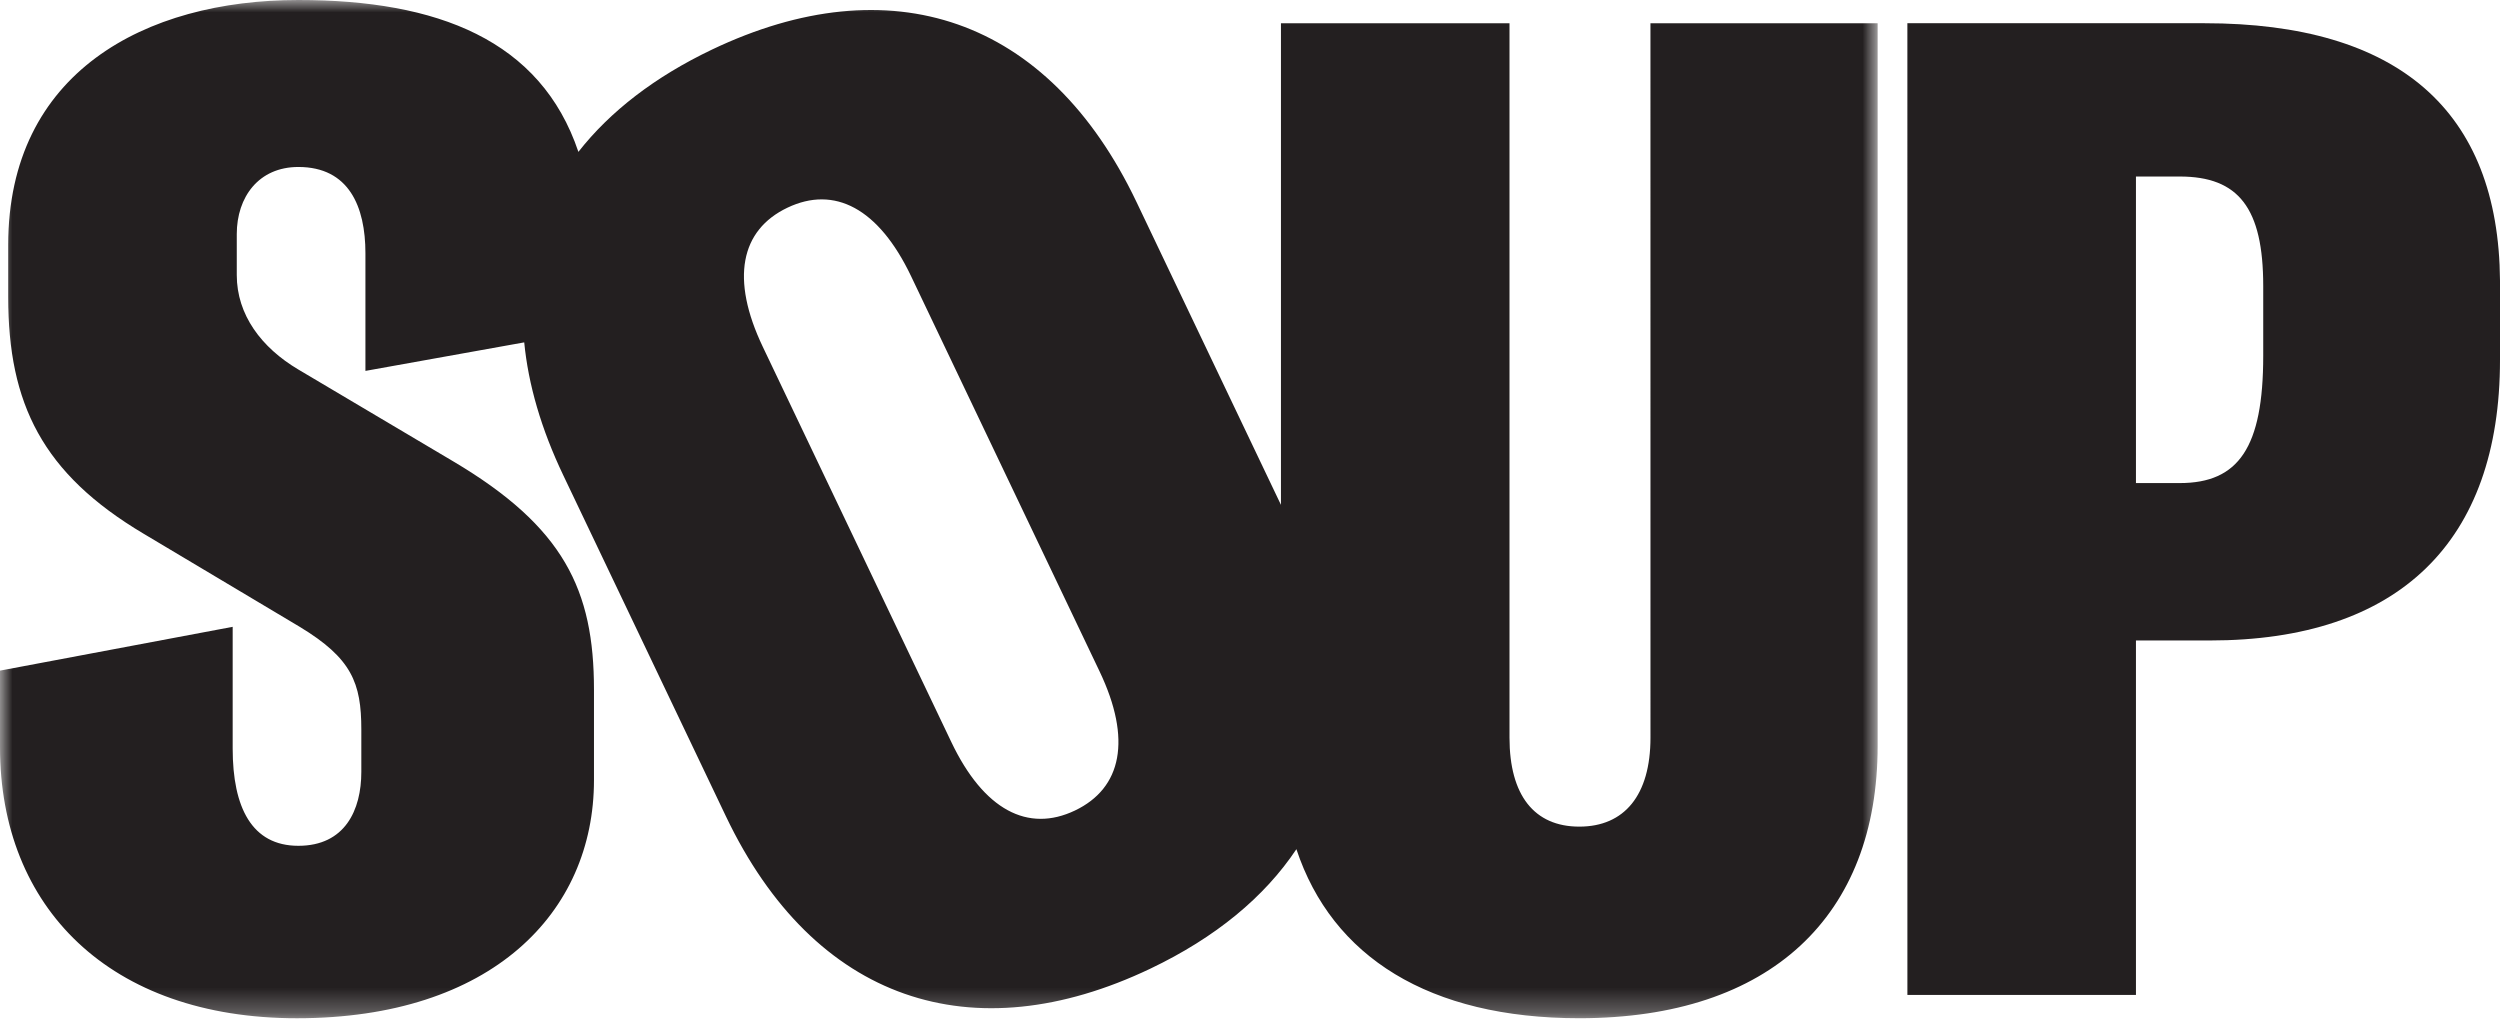 <?xml version="1.0" encoding="UTF-8"?>
<svg width="100px" height="41px" viewBox="0 0 100 41" version="1.1" xmlns="http://www.w3.org/2000/svg" xmlns:xlink="http://www.w3.org/1999/xlink">
    <title>logo_soup</title>
    <defs>
        <polygon id="path-1" points="0 0 75.106 0 75.106 40.73 0 40.73"></polygon>
    </defs>
    <g id="Page-1" stroke="none" stroke-width="1" fill="none" fill-rule="evenodd">
        <g id="work_detail_misha" transform="translate(-96, -59)">
            <g id="logo_soup" transform="translate(96, 59)">
                <g id="Group-3">
                    <mask id="mask-2" fill="white">
                        <use xlink:href="#path-1"></use>
                    </mask>
                    <g id="Clip-2"></g>
                    <path d="M42.998,32.421 C41.12,33.317 39.35,32.402 38.054,29.684 L30.512,13.873 C29.216,11.155 29.619,9.204 31.497,8.308 C33.375,7.412 35.145,8.327 36.442,11.045 L43.983,26.856 C45.279,29.574 44.876,31.525 42.998,32.421 L42.998,32.421 Z M66.018,0.93 L66.019,29.506 C66.019,31.806 64.979,33.065 63.172,33.065 C61.365,33.065 60.38,31.806 60.38,29.506 L60.38,0.93 L51.238,0.93 L51.238,20.194 L45.459,8.078 C41.924,0.666 35.596,-1.41 28.48,1.983 C26.196,3.073 24.404,4.456 23.136,6.075 C21.63,1.598 17.496,-0 11.934,-0 C5.802,-0 0.328,2.902 0.328,9.799 L0.328,11.88 C0.328,16.15 1.697,18.942 5.748,21.351 L11.989,25.073 C14.069,26.332 14.453,27.317 14.453,29.179 L14.453,30.876 C14.453,32.409 13.796,33.832 11.934,33.832 C10.073,33.832 9.307,32.299 9.307,29.945 L9.307,25.073 L-0,26.825 L-0,29.891 C-0,36.296 4.38,40.73 11.88,40.73 C19.654,40.73 23.759,36.514 23.759,31.204 L23.759,27.591 C23.759,23.595 22.554,21.076 18.12,18.449 L11.934,14.781 C10.456,13.905 9.471,12.591 9.471,11.004 L9.471,9.361 C9.471,7.883 10.346,6.679 11.934,6.679 C13.959,6.679 14.617,8.266 14.617,10.128 L14.617,14.836 L20.969,13.695 C21.132,15.376 21.646,17.157 22.532,19.013 L29.036,32.651 C32.572,40.063 38.899,42.139 46.015,38.746 C48.616,37.505 50.579,35.885 51.856,33.967 C53.285,38.277 57.168,40.729 63.172,40.729 C70.836,40.729 75.106,36.623 75.106,29.835 L75.106,0.93 L66.018,0.93 Z" id="Fill-1" fill="#231F20" mask="url(#mask-2)"></path>
                </g>
                <path d="M87.19,19.323 L85.438,19.323 L85.438,7.061 L87.19,7.061 C89.543,7.061 90.529,8.32 90.529,11.44 L90.529,14.232 C90.529,17.9 89.544,19.323 87.19,19.323 L87.19,19.323 Z M100,11.221 C99.945,4.433 95.948,0.929 88.175,0.929 L76.295,0.929 L76.296,39.798 L85.438,39.798 L85.438,25.619 L88.394,25.619 C95.949,25.619 100,21.677 100,14.396 L100,11.221 Z" id="Fill-4" fill="#231F20"></path>
            </g>
        </g>
    </g>
</svg>